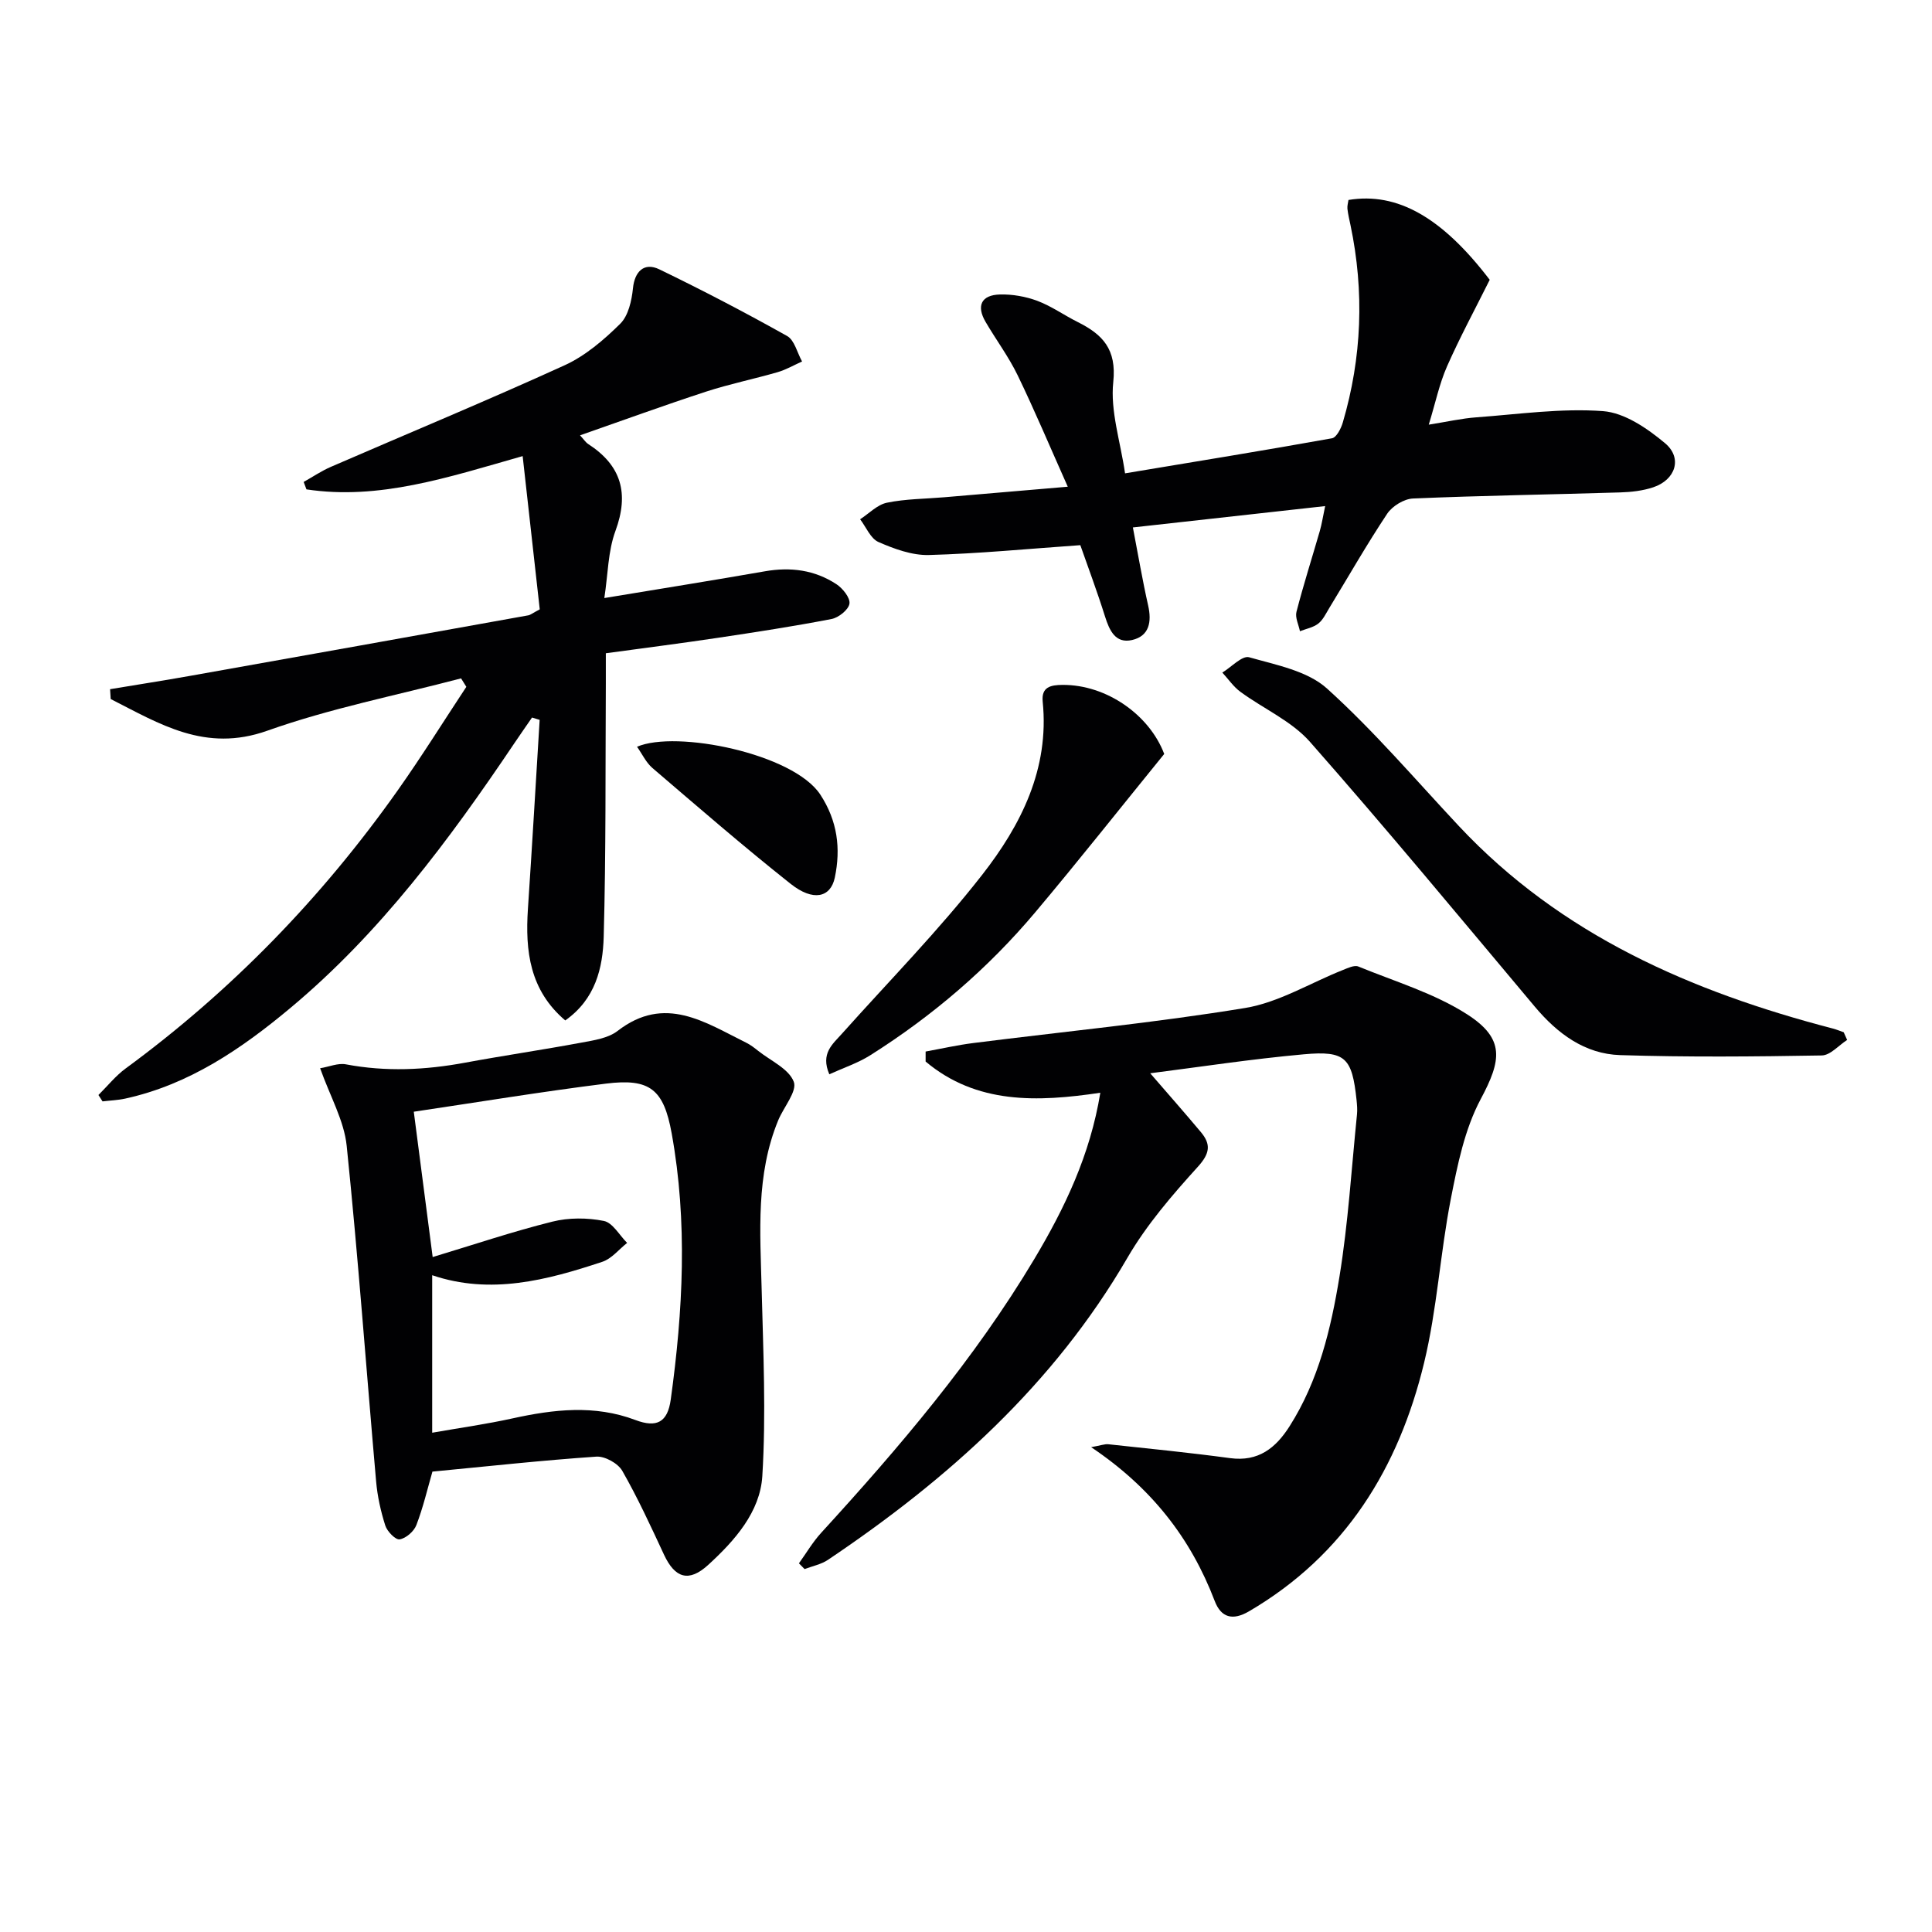 <svg enable-background="new 0 0 400 400" viewBox="0 0 400 400" xmlns="http://www.w3.org/2000/svg"><g fill="#010103"><path d="m117.03 211.27c-7.36-6.25-8.31-14.36-7.73-23.08.87-13.05 1.63-26.1 2.43-39.15-.53-.16-1.06-.32-1.58-.48-1.25 1.81-2.51 3.62-3.74 5.44-13.42 19.93-27.69 39.16-46.29 54.69-10.14 8.47-20.96 15.86-34.18 18.76-1.54.34-3.14.39-4.71.58-.28-.44-.57-.88-.85-1.32 1.87-1.85 3.54-3.96 5.64-5.5 21.94-16.1 40.63-35.38 56.32-57.57 4.95-7 9.49-14.29 14.21-21.44-.36-.58-.73-1.17-1.09-1.75-13.41 3.53-27.11 6.21-40.13 10.84-12.85 4.57-22.29-1.43-32.41-6.56-.04-.68-.09-1.36-.13-2.04 5.52-.92 11.06-1.78 16.57-2.76 23.34-4.15 46.68-8.33 70.01-12.53.46-.08.88-.45 2.38-1.24-1.12-10.04-2.29-20.49-3.54-31.73-15.57 4.44-29.74 9.15-44.76 6.89-.19-.51-.38-1.03-.58-1.54 1.88-1.05 3.68-2.28 5.65-3.13 16.13-7 32.38-13.73 48.37-21.02 4.28-1.95 8.13-5.25 11.52-8.6 1.69-1.67 2.38-4.8 2.64-7.36.34-3.41 2.28-5.45 5.47-3.9 8.95 4.33 17.78 8.94 26.45 13.8 1.53.86 2.08 3.47 3.09 5.27-1.68.75-3.3 1.7-5.05 2.21-4.93 1.43-9.98 2.45-14.85 4.04-8.64 2.82-17.18 5.94-26.07 9.04.79.86 1.16 1.45 1.69 1.8 6.88 4.45 8.5 10.23 5.64 18-1.55 4.2-1.54 8.97-2.3 13.89 11.72-1.94 22.5-3.66 33.25-5.54 5.31-.93 10.31-.28 14.8 2.67 1.31.86 2.89 2.83 2.7 4.04-.2 1.26-2.25 2.89-3.71 3.17-7.82 1.51-15.7 2.72-23.58 3.9-7.53 1.13-15.08 2.09-23.15 3.19 0 2.35.01 4.31 0 6.27-.1 17.49.04 34.98-.44 52.46-.19 6.42-1.69 12.87-7.96 17.29z"/><path d="m238.14 222.21c3.58 4.14 7.09 8.12 10.49 12.18 2.11 2.52 1.89 4.4-.62 7.17-5.33 5.88-10.63 12.03-14.59 18.85-15.28 26.29-37.16 45.84-62 62.54-1.4.94-3.21 1.29-4.84 1.91-.39-.4-.78-.8-1.17-1.19 1.52-2.11 2.85-4.39 4.59-6.3 16.2-17.71 31.73-35.94 44.1-56.63 6.33-10.59 11.61-21.62 13.71-34.5-13.04 1.95-25.64 2.39-36.17-6.46 0-.69 0-1.38 0-2.07 3.29-.6 6.56-1.34 9.87-1.76 18.77-2.38 37.63-4.19 56.29-7.26 6.97-1.15 13.47-5.18 20.2-7.85 1.04-.41 2.39-1.08 3.24-.73 7.61 3.12 15.72 5.53 22.55 9.92 7.84 5.05 7.07 9.5 2.78 17.52-3.33 6.24-4.82 13.64-6.2 20.71-2.19 11.22-2.84 22.79-5.52 33.87-5.26 21.77-16.33 39.83-36.28 51.49-3.38 1.97-5.77 1.28-7.08-2.16-4.95-12.97-13.07-23.44-25.58-31.84 2-.35 2.82-.69 3.59-.6 8.4.9 16.81 1.74 25.18 2.87 5.85.79 9.45-2.09 12.32-6.61 6.01-9.46 8.56-20.18 10.32-30.96 1.81-11.1 2.49-22.38 3.63-33.59.1-.99.01-2-.09-2.99-.93-8.73-2.26-10.24-10.9-9.46-10.88.98-21.69 2.64-31.82 3.93z"/><path d="m66.28 221.17c1.87-.31 3.71-1.12 5.34-.81 8.28 1.57 16.47 1.18 24.7-.35 7.99-1.48 16.03-2.65 24.02-4.14 2.59-.48 5.56-.91 7.53-2.43 9.79-7.58 18.11-1.76 26.66 2.46.89.44 1.69 1.07 2.47 1.69 2.59 2.05 6.31 3.69 7.34 6.37.76 1.95-2.09 5.25-3.22 7.99-4.65 11.29-3.73 23.11-3.43 34.91.33 12.92.93 25.89.14 38.75-.46 7.43-5.7 13.35-11.19 18.37-4.01 3.67-6.88 2.79-9.16-2.09-2.73-5.87-5.44-11.77-8.65-17.38-.89-1.55-3.6-3.05-5.36-2.93-11.25.77-22.46 2-33.94 3.1-1.03 3.57-1.92 7.42-3.33 11.08-.5 1.3-2.14 2.73-3.46 2.95-.84.14-2.58-1.64-2.97-2.86-.94-2.95-1.63-6.06-1.9-9.15-2.04-23.15-3.71-46.35-6.09-69.46-.54-5.23-3.42-10.21-5.5-16.07zm23.3 39.09c8.58-2.59 16.59-5.29 24.77-7.33 3.39-.85 7.23-.83 10.66-.15 1.84.36 3.23 2.96 4.83 4.55-1.7 1.34-3.2 3.27-5.13 3.91-11.5 3.82-23.15 6.88-35.23 2.78v32.61c5.91-1.04 11.3-1.79 16.6-2.96 8.55-1.88 17.01-2.87 25.48.33 4.4 1.66 6.66.48 7.31-4.23 2.54-18.36 3.52-36.76.19-55.14-1.65-9.09-4.49-11.42-13.59-10.28-13.4 1.68-26.73 3.88-39.8 5.82 1.2 9.24 2.48 19.07 3.91 30.09z"/><path d="m279.19 41.4c10.17-1.68 19.44 3.69 29.24 16.53-3.05 6.12-6.19 11.93-8.85 17.95-1.57 3.57-2.37 7.48-3.77 12.04 3.8-.6 6.83-1.3 9.89-1.52 8.73-.64 17.53-1.92 26.18-1.28 4.47.33 9.19 3.58 12.85 6.64 3.67 3.08 2.17 7.59-2.45 9.13-2.16.72-4.55.99-6.84 1.06-14.3.44-28.61.65-42.9 1.26-1.85.08-4.28 1.57-5.33 3.14-4.23 6.36-8.02 13.01-12 19.54-.69 1.13-1.29 2.45-2.28 3.22-1.04.81-2.51 1.07-3.79 1.58-.27-1.35-1.03-2.82-.72-4.02 1.45-5.62 3.22-11.15 4.83-16.73.41-1.42.63-2.9 1.11-5.16-13.23 1.47-26.02 2.89-39.81 4.42 1.09 5.64 1.98 10.93 3.16 16.15.77 3.41.24 6.34-3.33 7.16-3.43.78-4.68-1.96-5.6-4.88-1.63-5.19-3.54-10.28-5.11-14.76-10.87.76-21.1 1.76-31.36 2.04-3.47.09-7.16-1.26-10.43-2.69-1.64-.72-2.56-3.09-3.8-4.71 1.84-1.19 3.55-3.02 5.55-3.43 3.88-.8 7.92-.79 11.9-1.13 8.1-.69 16.2-1.38 25.54-2.18-3.63-8.13-6.81-15.7-10.38-23.08-1.87-3.86-4.48-7.35-6.65-11.07-1.93-3.31-.87-5.55 2.99-5.65 2.58-.07 5.33.42 7.75 1.32 2.92 1.1 5.54 2.98 8.36 4.39 5.15 2.57 8.07 5.61 7.35 12.42-.64 6 1.48 12.3 2.44 18.9 14.88-2.48 28.89-4.75 42.85-7.26.92-.17 1.87-2.02 2.23-3.26 3.96-13.47 4.48-27.1 1.6-40.85-.24-1.13-.51-2.26-.64-3.41-.06-.62.14-1.26.22-1.82z"/><path d="m382.43 215.31c-1.75 1.12-3.48 3.18-5.25 3.21-13.91.24-27.83.37-41.73-.07-7.35-.23-13.01-4.46-17.7-10.05-15.41-18.35-30.69-36.82-46.52-54.79-3.81-4.33-9.63-6.86-14.41-10.37-1.45-1.06-2.51-2.65-3.75-3.99 1.87-1.13 4.11-3.58 5.55-3.17 5.59 1.59 12.07 2.81 16.13 6.48 9.73 8.79 18.3 18.86 27.29 28.46 21.16 22.59 48.19 34.31 77.44 41.93.76.2 1.49.51 2.24.77.22.53.47 1.06.71 1.59z"/><path d="m171.7 222.42c-1.86-4.33.7-6.25 2.63-8.42 9.74-10.9 20.03-21.37 29.01-32.87 8.04-10.29 13.95-21.94 12.54-35.85-.31-3.05 1.64-3.47 4.13-3.48 9.09-.05 17.96 6.2 21.03 14.3-9.09 11.18-17.71 22.09-26.66 32.73-9.81 11.67-21.31 21.51-34.2 29.65-2.56 1.62-5.52 2.59-8.48 3.94z"/><path d="m131.89 154.61c8.06-3.51 32.39 1.4 37.95 9.91 3.56 5.45 4.26 11.15 3 17.17-.88 4.18-4.51 4.97-9.12 1.32-9.76-7.73-19.17-15.9-28.64-24-1.32-1.13-2.11-2.88-3.19-4.4z"/></g></svg>